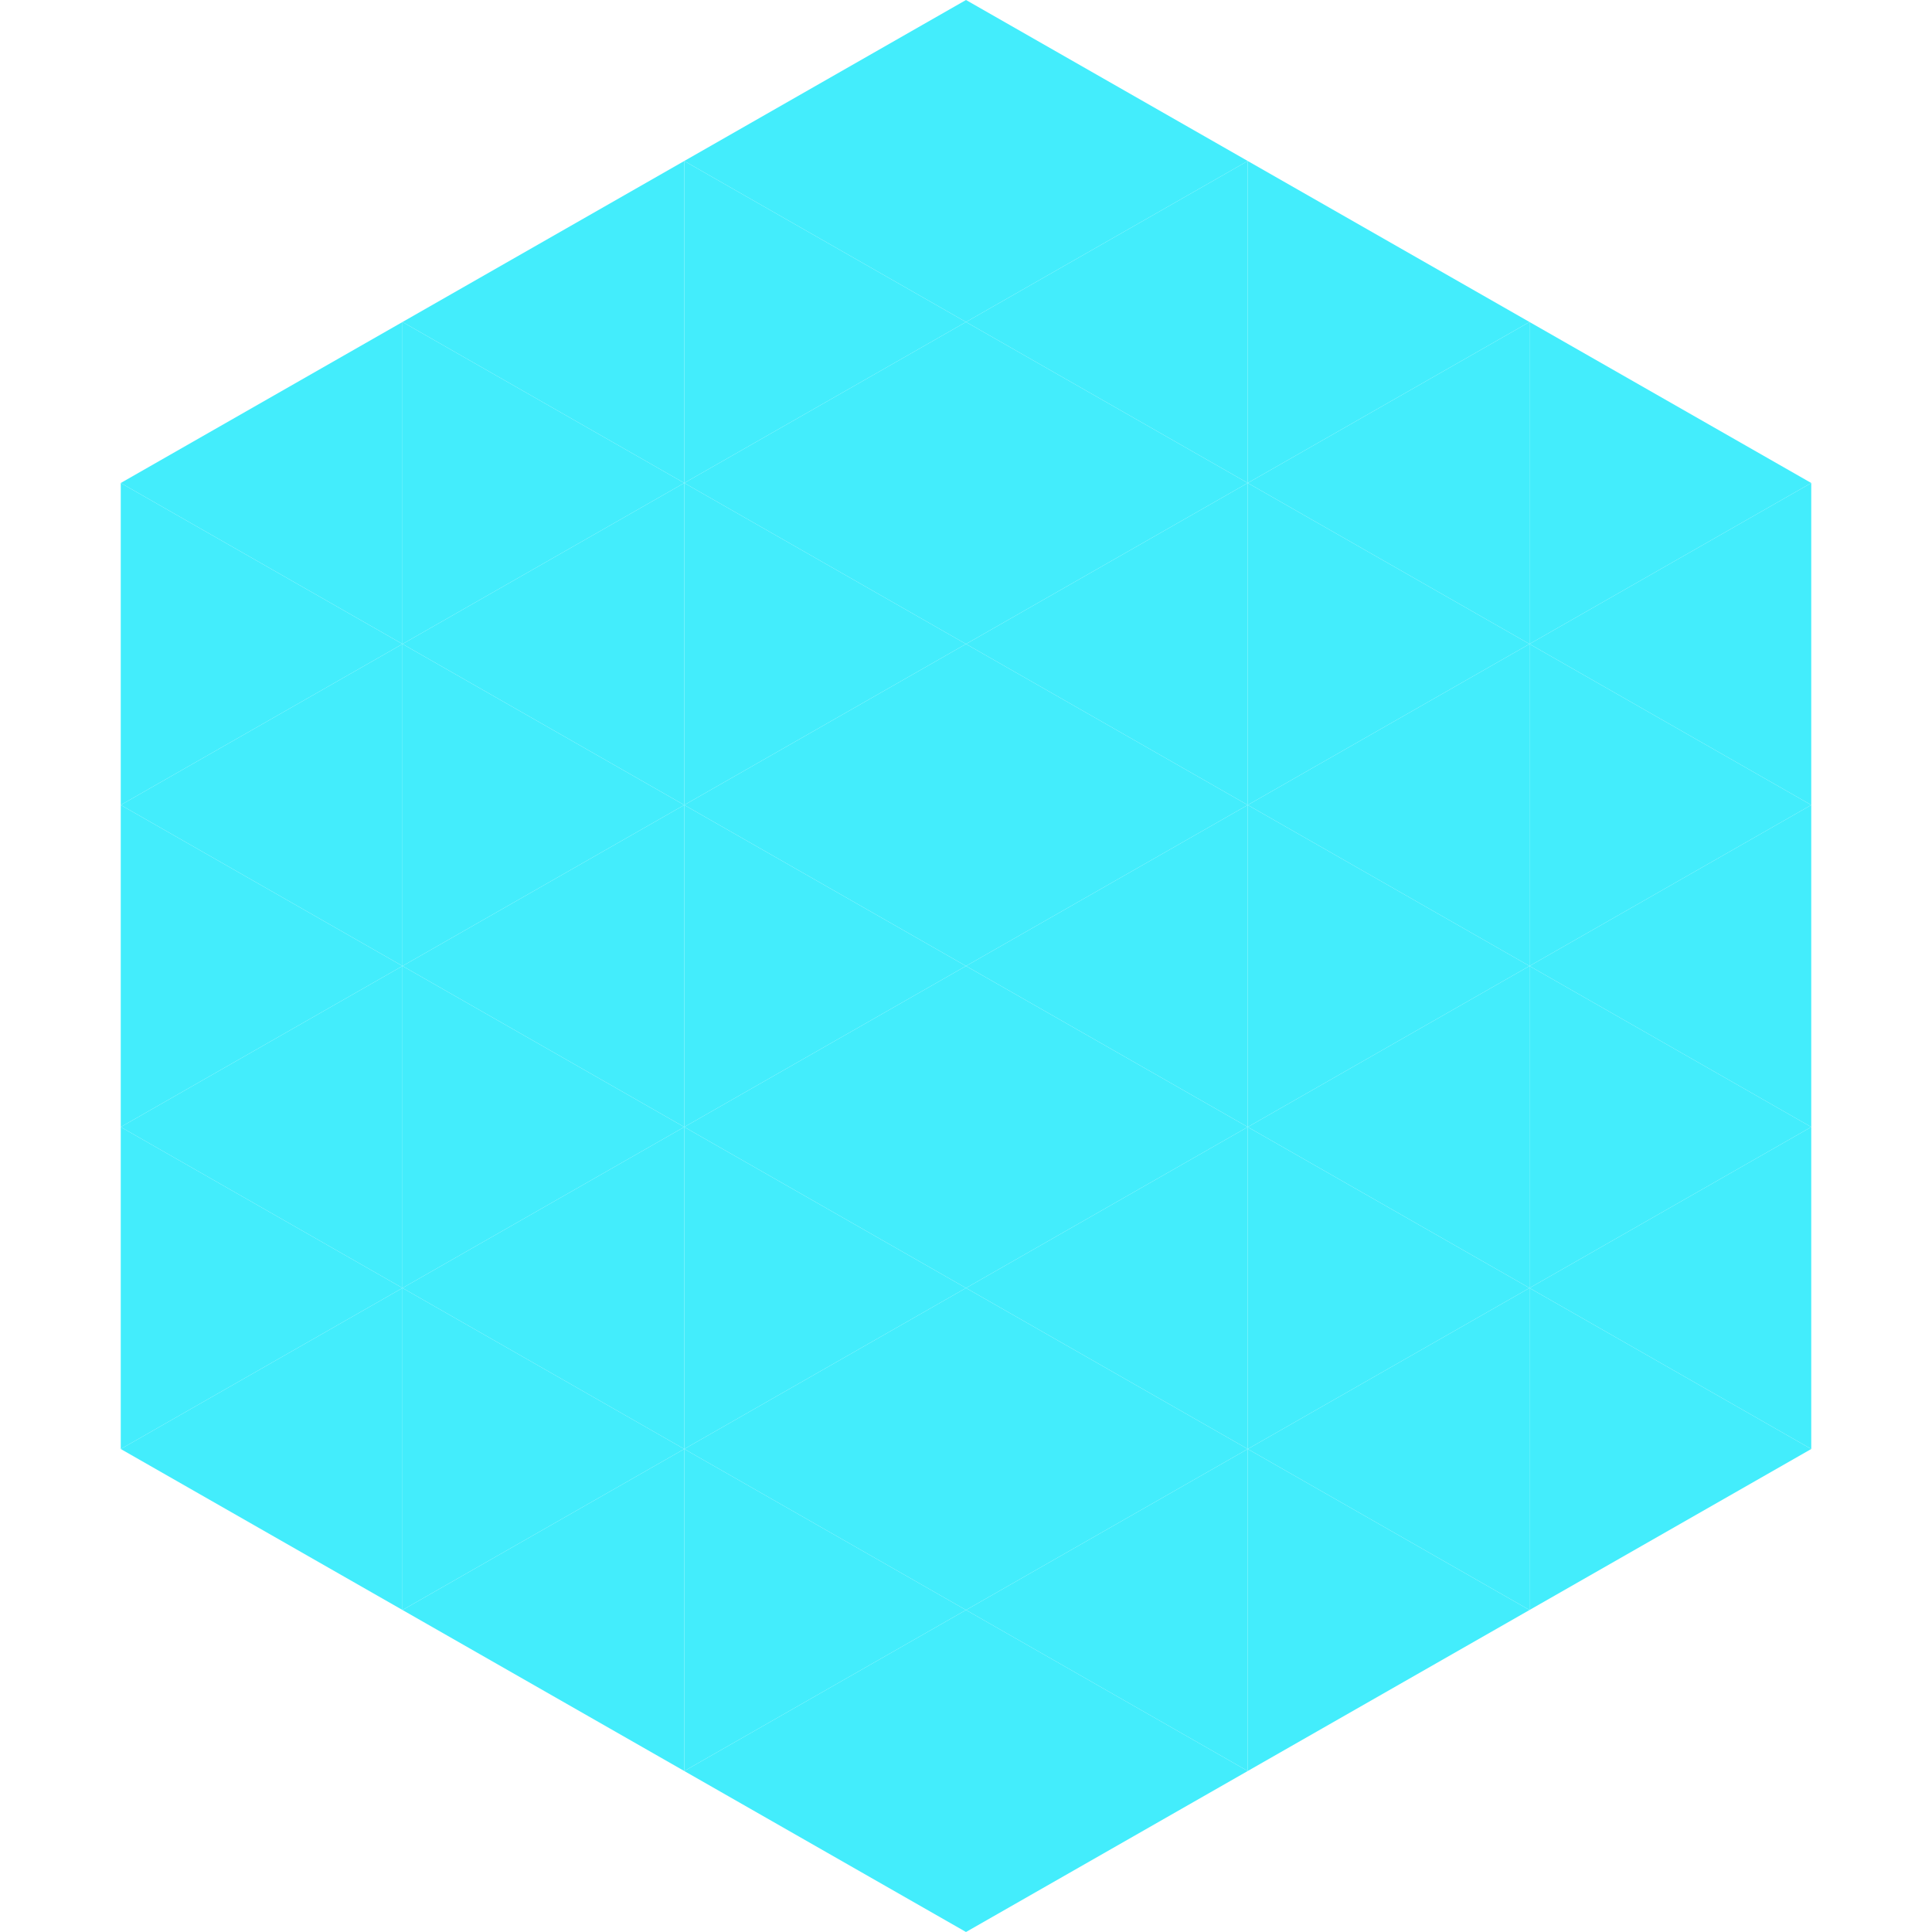 <?xml version="1.0"?>
<!-- Generated by SVGo -->
<svg width="240" height="240"
     xmlns="http://www.w3.org/2000/svg"
     xmlns:xlink="http://www.w3.org/1999/xlink">
<polygon points="50,40 15,60 50,80" style="fill:rgb(67,237,252)" />
<polygon points="190,40 225,60 190,80" style="fill:rgb(67,237,252)" />
<polygon points="15,60 50,80 15,100" style="fill:rgb(67,237,252)" />
<polygon points="225,60 190,80 225,100" style="fill:rgb(67,237,252)" />
<polygon points="50,80 15,100 50,120" style="fill:rgb(67,237,252)" />
<polygon points="190,80 225,100 190,120" style="fill:rgb(67,237,252)" />
<polygon points="15,100 50,120 15,140" style="fill:rgb(67,237,252)" />
<polygon points="225,100 190,120 225,140" style="fill:rgb(67,237,252)" />
<polygon points="50,120 15,140 50,160" style="fill:rgb(67,237,252)" />
<polygon points="190,120 225,140 190,160" style="fill:rgb(67,237,252)" />
<polygon points="15,140 50,160 15,180" style="fill:rgb(67,237,252)" />
<polygon points="225,140 190,160 225,180" style="fill:rgb(67,237,252)" />
<polygon points="50,160 15,180 50,200" style="fill:rgb(67,237,252)" />
<polygon points="190,160 225,180 190,200" style="fill:rgb(67,237,252)" />
<polygon points="15,180 50,200 15,220" style="fill:rgb(255,255,255); fill-opacity:0" />
<polygon points="225,180 190,200 225,220" style="fill:rgb(255,255,255); fill-opacity:0" />
<polygon points="50,0 85,20 50,40" style="fill:rgb(255,255,255); fill-opacity:0" />
<polygon points="190,0 155,20 190,40" style="fill:rgb(255,255,255); fill-opacity:0" />
<polygon points="85,20 50,40 85,60" style="fill:rgb(67,237,252)" />
<polygon points="155,20 190,40 155,60" style="fill:rgb(67,237,252)" />
<polygon points="50,40 85,60 50,80" style="fill:rgb(67,237,252)" />
<polygon points="190,40 155,60 190,80" style="fill:rgb(67,237,252)" />
<polygon points="85,60 50,80 85,100" style="fill:rgb(67,237,252)" />
<polygon points="155,60 190,80 155,100" style="fill:rgb(67,237,252)" />
<polygon points="50,80 85,100 50,120" style="fill:rgb(67,237,252)" />
<polygon points="190,80 155,100 190,120" style="fill:rgb(67,237,252)" />
<polygon points="85,100 50,120 85,140" style="fill:rgb(67,237,252)" />
<polygon points="155,100 190,120 155,140" style="fill:rgb(67,237,252)" />
<polygon points="50,120 85,140 50,160" style="fill:rgb(67,237,252)" />
<polygon points="190,120 155,140 190,160" style="fill:rgb(67,237,252)" />
<polygon points="85,140 50,160 85,180" style="fill:rgb(67,237,252)" />
<polygon points="155,140 190,160 155,180" style="fill:rgb(67,237,252)" />
<polygon points="50,160 85,180 50,200" style="fill:rgb(67,237,252)" />
<polygon points="190,160 155,180 190,200" style="fill:rgb(67,237,252)" />
<polygon points="85,180 50,200 85,220" style="fill:rgb(67,237,252)" />
<polygon points="155,180 190,200 155,220" style="fill:rgb(67,237,252)" />
<polygon points="120,0 85,20 120,40" style="fill:rgb(67,237,252)" />
<polygon points="120,0 155,20 120,40" style="fill:rgb(67,237,252)" />
<polygon points="85,20 120,40 85,60" style="fill:rgb(67,237,252)" />
<polygon points="155,20 120,40 155,60" style="fill:rgb(67,237,252)" />
<polygon points="120,40 85,60 120,80" style="fill:rgb(67,237,252)" />
<polygon points="120,40 155,60 120,80" style="fill:rgb(67,237,252)" />
<polygon points="85,60 120,80 85,100" style="fill:rgb(67,237,252)" />
<polygon points="155,60 120,80 155,100" style="fill:rgb(67,237,252)" />
<polygon points="120,80 85,100 120,120" style="fill:rgb(67,237,252)" />
<polygon points="120,80 155,100 120,120" style="fill:rgb(67,237,252)" />
<polygon points="85,100 120,120 85,140" style="fill:rgb(67,237,252)" />
<polygon points="155,100 120,120 155,140" style="fill:rgb(67,237,252)" />
<polygon points="120,120 85,140 120,160" style="fill:rgb(67,237,252)" />
<polygon points="120,120 155,140 120,160" style="fill:rgb(67,237,252)" />
<polygon points="85,140 120,160 85,180" style="fill:rgb(67,237,252)" />
<polygon points="155,140 120,160 155,180" style="fill:rgb(67,237,252)" />
<polygon points="120,160 85,180 120,200" style="fill:rgb(67,237,252)" />
<polygon points="120,160 155,180 120,200" style="fill:rgb(67,237,252)" />
<polygon points="85,180 120,200 85,220" style="fill:rgb(67,237,252)" />
<polygon points="155,180 120,200 155,220" style="fill:rgb(67,237,252)" />
<polygon points="120,200 85,220 120,240" style="fill:rgb(67,237,252)" />
<polygon points="120,200 155,220 120,240" style="fill:rgb(67,237,252)" />
<polygon points="85,220 120,240 85,260" style="fill:rgb(255,255,255); fill-opacity:0" />
<polygon points="155,220 120,240 155,260" style="fill:rgb(255,255,255); fill-opacity:0" />
</svg>
